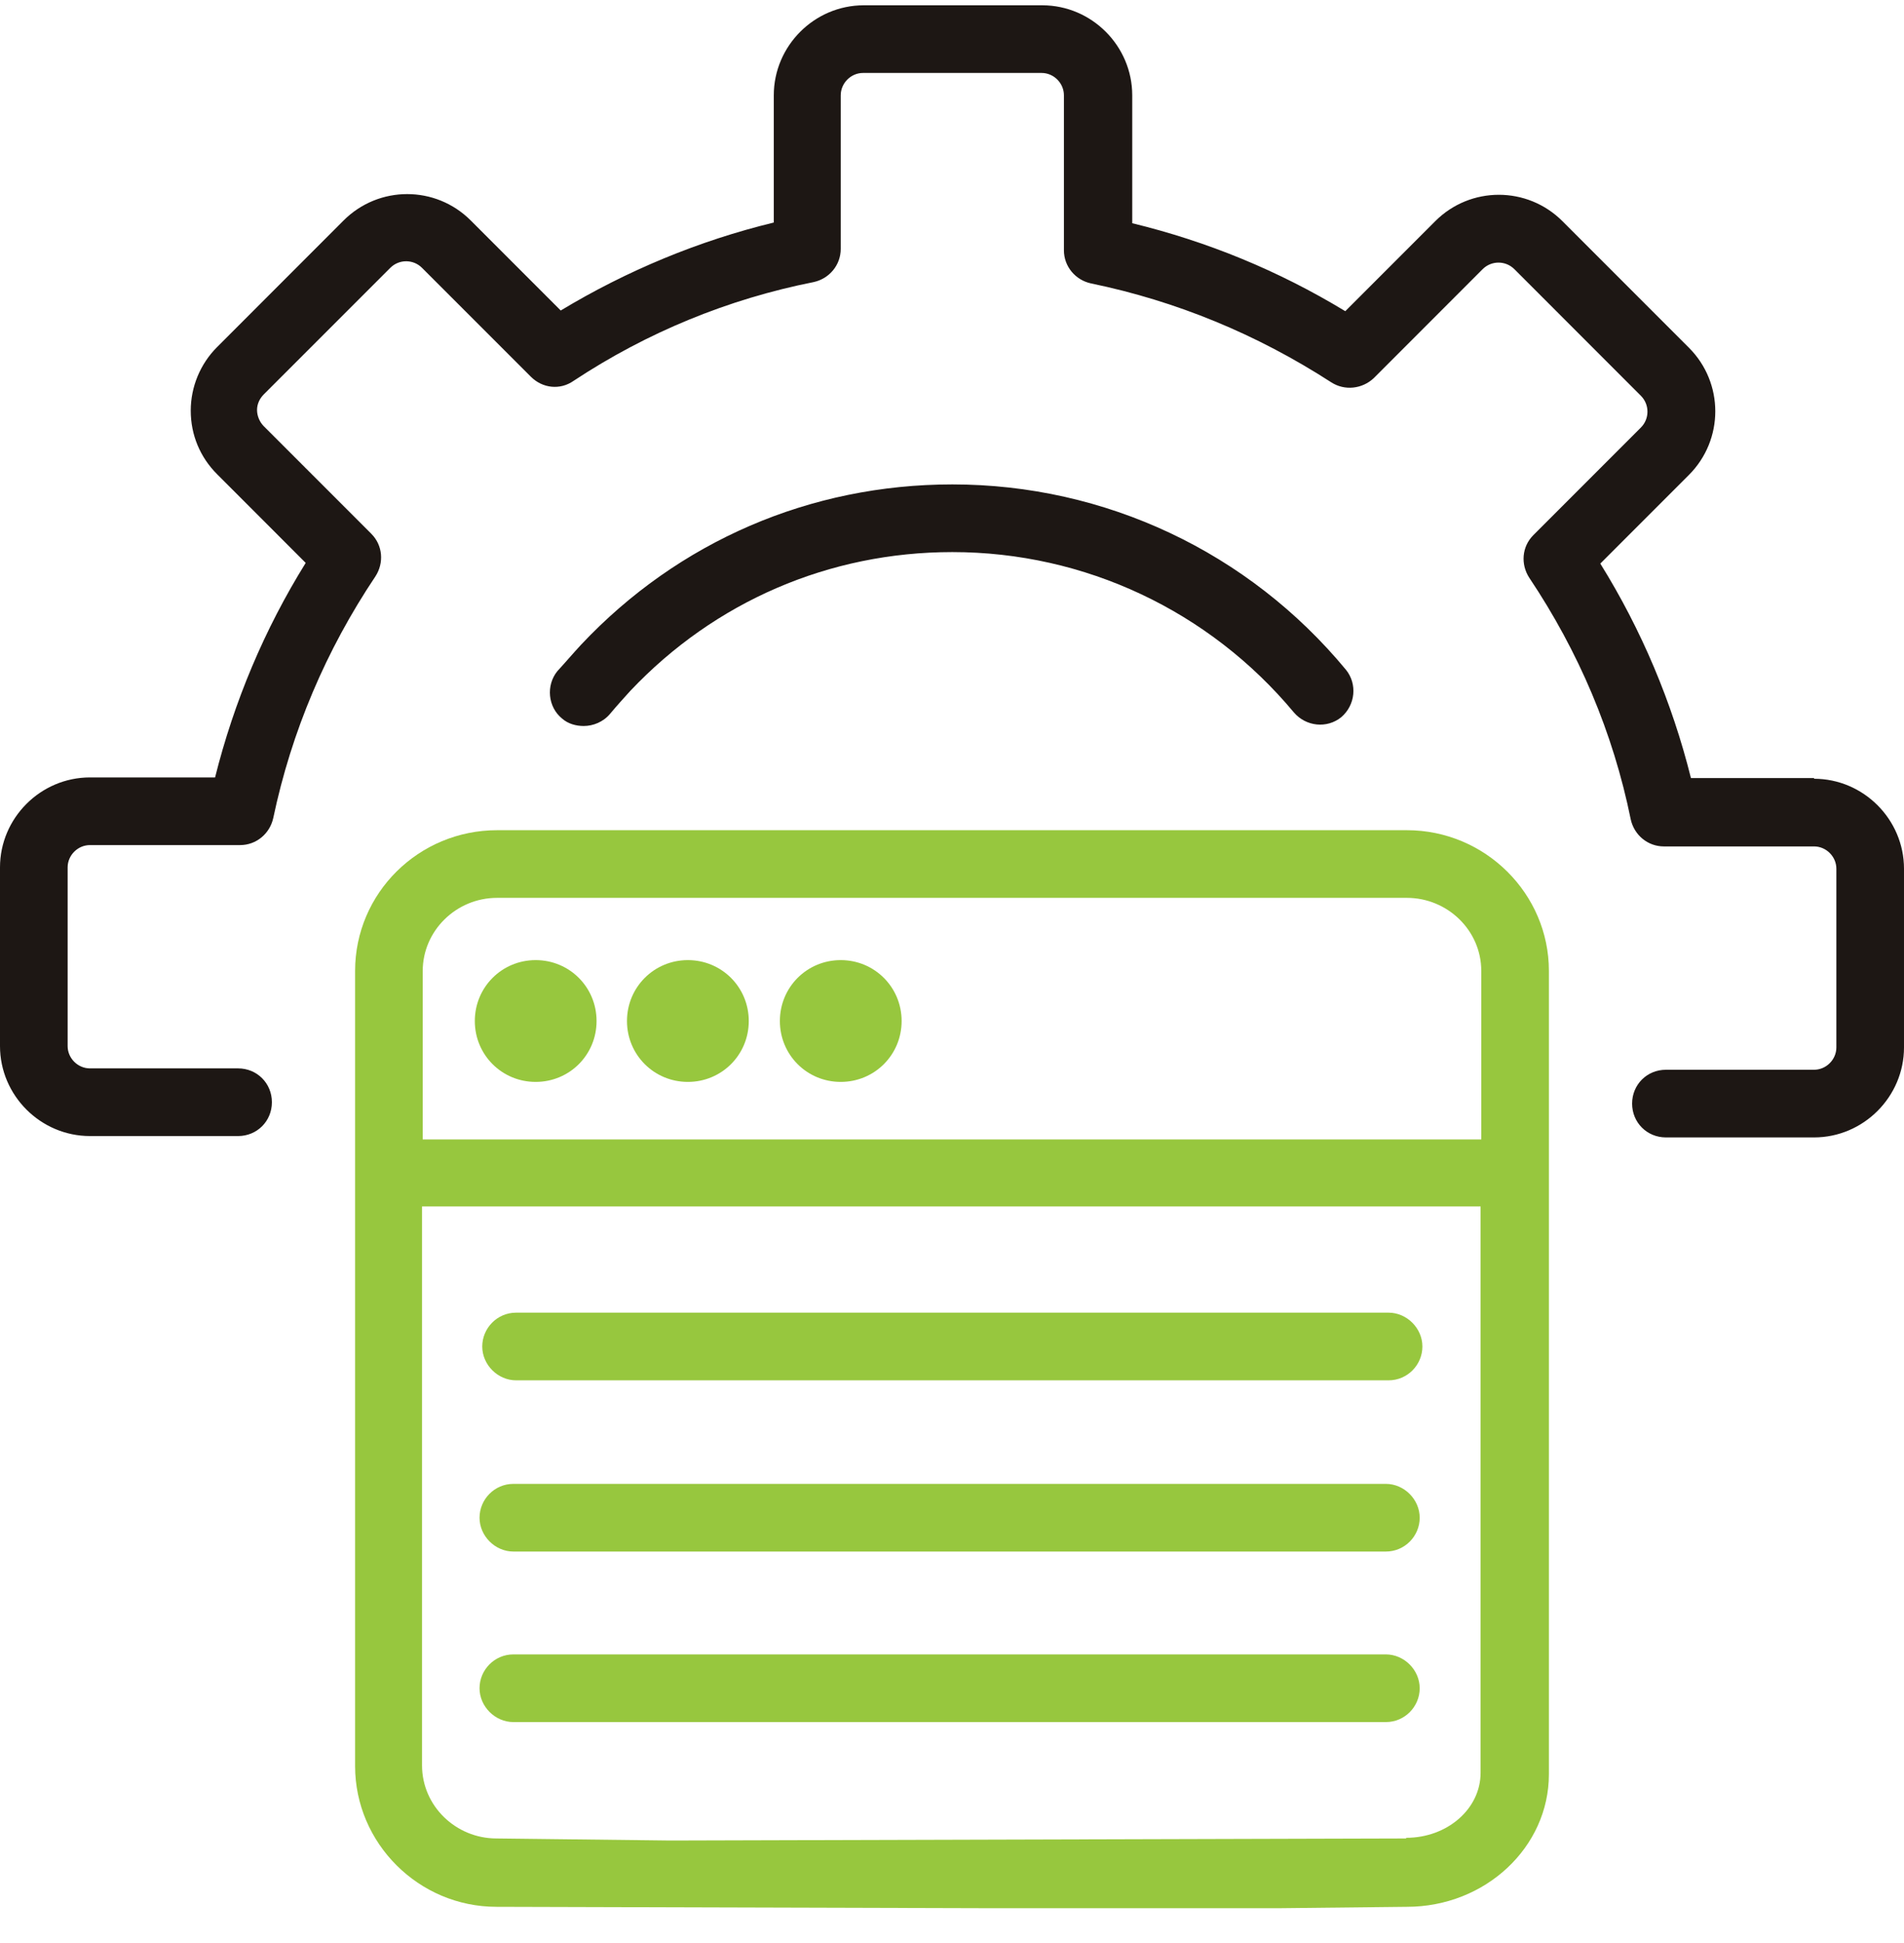<svg width="50" height="51" viewBox="0 0 50 51" fill="none" xmlns="http://www.w3.org/2000/svg">
<g clip-path="url(#clip0_6423_23915)">
<g clip-path="url(#clip1_6423_23915)">
<path d="M47.638 20.423H44.405C43.908 18.434 43.108 16.534 42.025 14.793L44.352 12.466C45.275 11.542 45.275 10.05 44.352 9.127L41.03 5.805C40.106 4.882 38.614 4.882 37.691 5.805L35.328 8.168C33.57 7.102 31.705 6.338 29.733 5.859V2.502C29.733 1.205 28.668 0.139 27.371 0.139H22.682C21.385 0.139 20.32 1.205 20.32 2.502V5.841C18.348 6.32 16.465 7.102 14.725 8.15L12.362 5.787C11.439 4.864 9.947 4.864 9.023 5.787L5.702 9.109C5.257 9.553 5.009 10.157 5.009 10.779C5.009 11.418 5.257 12.004 5.702 12.448L8.028 14.775C6.945 16.516 6.146 18.416 5.648 20.406H2.362C1.066 20.406 -6.10352e-05 21.471 -6.10352e-05 22.768V27.457C-6.10352e-05 28.754 1.066 29.819 2.362 29.819H6.252C6.75 29.819 7.14 29.429 7.14 28.931C7.14 28.434 6.75 28.043 6.252 28.043H2.362C2.043 28.043 1.776 27.777 1.776 27.457V22.768C1.776 22.448 2.043 22.182 2.362 22.182H6.305C6.732 22.182 7.087 21.88 7.176 21.471C7.655 19.198 8.561 17.066 9.858 15.13C10.089 14.775 10.053 14.313 9.751 14.011L6.927 11.187C6.821 11.081 6.75 10.921 6.75 10.761C6.75 10.601 6.821 10.459 6.927 10.352L10.249 7.031C10.479 6.8 10.852 6.8 11.083 7.031L13.943 9.89C14.245 10.192 14.707 10.246 15.062 9.997C16.998 8.718 19.13 7.848 21.368 7.404C21.776 7.315 22.078 6.96 22.078 6.533V2.502C22.078 2.182 22.345 1.915 22.664 1.915H27.353C27.673 1.915 27.939 2.182 27.939 2.502V6.569C27.939 6.995 28.241 7.351 28.65 7.439C30.888 7.901 33.002 8.771 34.956 10.033C35.311 10.264 35.773 10.21 36.075 9.926L38.934 7.066C39.165 6.835 39.538 6.835 39.769 7.066L43.09 10.388C43.321 10.619 43.321 10.992 43.09 11.223L40.266 14.047C39.964 14.349 39.929 14.811 40.16 15.166C41.456 17.102 42.362 19.233 42.824 21.507C42.913 21.915 43.268 22.217 43.694 22.217H47.638C47.957 22.217 48.224 22.484 48.224 22.803V27.493C48.224 27.812 47.957 28.079 47.638 28.079H43.748C43.25 28.079 42.86 28.47 42.86 28.967C42.86 29.464 43.25 29.855 43.748 29.855H47.638C48.934 29.855 50 28.789 50 27.493V22.803C50 21.507 48.934 20.441 47.638 20.441V20.423Z" fill="#1D1714"/>
<path d="M16.021 18.736C16.199 18.523 16.377 18.328 16.554 18.132C18.774 15.787 21.776 14.491 25.009 14.491C28.49 14.491 31.758 16.036 33.979 18.701C34.298 19.073 34.849 19.127 35.222 18.825C35.595 18.505 35.648 17.954 35.346 17.581C32.789 14.491 29.023 12.715 25.009 12.715C21.279 12.715 17.815 14.207 15.258 16.924C15.044 17.155 14.849 17.386 14.636 17.617C14.334 17.99 14.387 18.558 14.76 18.86C14.92 19.002 15.133 19.056 15.329 19.056C15.577 19.056 15.844 18.949 16.021 18.736V18.736Z" fill="#1D1714"/>
<path d="M36.945 21.791H13.055C10.995 21.791 9.325 23.443 9.325 25.485V46.356C9.325 48.381 10.995 50.05 13.037 50.05L32.025 50.104L36.945 50.05C39.005 50.05 40.675 48.487 40.675 46.569V25.485C40.675 23.461 39.005 21.791 36.945 21.791ZM13.037 23.567H36.945C38.011 23.567 38.899 24.42 38.899 25.485V29.908H11.101V25.485C11.101 24.438 11.972 23.567 13.055 23.567H13.037ZM36.927 48.256L17.602 48.31L13.037 48.256C11.972 48.256 11.083 47.404 11.083 46.338V31.667H38.881V46.533C38.881 47.475 38.011 48.239 36.927 48.239V48.256Z" fill="#97C73E"/>
<path d="M14.067 28.398C14.956 28.398 15.666 27.688 15.666 26.8C15.666 25.912 14.956 25.201 14.067 25.201C13.179 25.201 12.469 25.912 12.469 26.8C12.469 27.688 13.179 28.398 14.067 28.398Z" fill="#97C73E"/>
<path d="M18.064 28.398C18.952 28.398 19.663 27.688 19.663 26.8C19.663 25.912 18.952 25.201 18.064 25.201C17.176 25.201 16.465 25.912 16.465 26.8C16.465 27.688 17.176 28.398 18.064 28.398Z" fill="#97C73E"/>
<path d="M22.078 28.398C22.966 28.398 23.677 27.688 23.677 26.8C23.677 25.912 22.966 25.201 22.078 25.201C21.19 25.201 20.48 25.912 20.48 26.8C20.48 27.688 21.19 28.398 22.078 28.398Z" fill="#97C73E"/>
<path d="M36.465 34.455H13.552C13.055 34.455 12.664 34.864 12.664 35.343C12.664 35.823 13.073 36.231 13.552 36.231H36.465C36.963 36.231 37.353 35.823 37.353 35.343C37.353 34.864 36.945 34.455 36.465 34.455Z" fill="#97C73E"/>
<path d="M36.394 38.949H13.481C12.984 38.949 12.593 39.358 12.593 39.837C12.593 40.317 13.002 40.725 13.481 40.725H36.394C36.892 40.725 37.282 40.317 37.282 39.837C37.282 39.358 36.874 38.949 36.394 38.949V38.949Z" fill="#97C73E"/>
<path d="M36.394 43.425H13.481C12.984 43.425 12.593 43.834 12.593 44.313C12.593 44.793 13.002 45.201 13.481 45.201H36.394C36.892 45.201 37.282 44.793 37.282 44.313C37.282 43.834 36.874 43.425 36.394 43.425V43.425Z" fill="#97C73E"/>
</g>
</g>
<defs>
<clipPath id="clip0_6423_23915">
<rect width="50" height="50" fill="white" transform="translate(-6.10352e-05 0.139)"/>
</clipPath>
<clipPath id="clip1_6423_23915">
<rect width="50" height="49.947" fill="white" transform="translate(-6.10352e-05 0.139)"/>
</clipPath>
</defs>
</svg>
